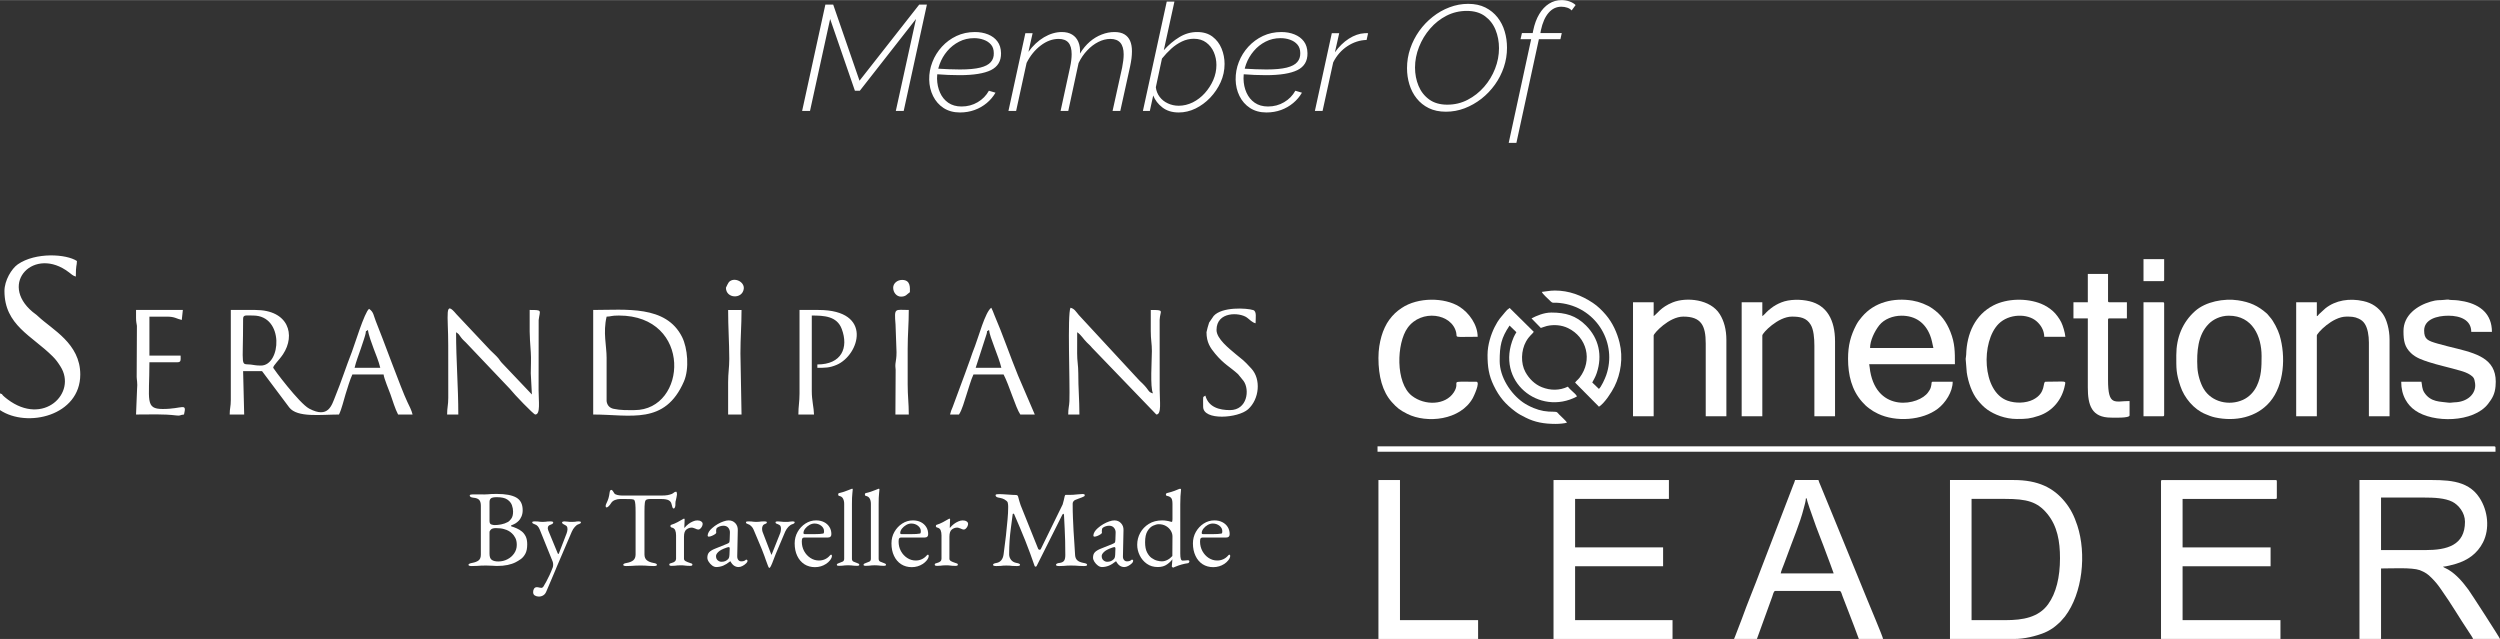 <?xml version="1.0" encoding="UTF-8" standalone="no"?>
<!-- Creator: CorelDRAW 2021.5 -->

<svg
   xml:space="preserve"
   width="622px"
   height="159px"
   version="1.1"
   shape-rendering="geometricPrecision"
   text-rendering="geometricPrecision"
   image-rendering="optimizeQuality"
   fill-rule="evenodd"
   clip-rule="evenodd"
   viewBox="0 0 628.12 160.51"
   id="svg21"
   sodipodi:docname="member-agency.svg"
   inkscape:version="1.3 (0e150ed, 2023-07-21)"
   xmlns:inkscape="http://www.inkscape.org/namespaces/inkscape"
   xmlns:sodipodi="http://sodipodi.sourceforge.net/DTD/sodipodi-0.dtd"
   xmlns="http://www.w3.org/2000/svg"
   xmlns:svg="http://www.w3.org/2000/svg"><rect x="0" y="0" width="628.12" height="160.51" fill="#333333" stroke="none"/><defs
   id="defs21" /><sodipodi:namedview
   id="namedview21"
   pagecolor="#ffffff"
   bordercolor="#000000"
   borderopacity="0.25"
   inkscape:showpageshadow="2"
   inkscape:pageopacity="0.0"
   inkscape:pagecheckerboard="0"
   inkscape:deskcolor="#d1d1d1"
   inkscape:zoom="0.90192926"
   inkscape:cx="310.44563"
   inkscape:cy="79.27451"
   inkscape:window-width="1680"
   inkscape:window-height="1018"
   inkscape:window-x="0"
   inkscape:window-y="1"
   inkscape:window-maximized="1"
   inkscape:current-layer="Capa_x0020_1" />&#10; <g
   id="Capa_x0020_1"
   inkscape:label="Capa 1">&#10;  &#10;  <g
   id="_1724026847152"
   style="fill:#ffffff">&#10;   <path
   fill="white"
   fill-rule="nonzero"
   d="M207.37 1.13l1.97 0 6.61 19.12 15 -19.12 1.93 0 -5.83 26.72 -1.98 0 5.07 -23.11 -14.11 18.03 -1.24 0 -6.22 -18.03 -5.06 23.11 -1.98 0 5.84 -26.72zm155.92 26.91c-1.65,0 -3.09,-0.3 -4.31,-0.9 -1.22,-0.6 -2.24,-1.42 -3.05,-2.45 -0.82,-1.02 -1.42,-2.19 -1.82,-3.5 -0.4,-1.3 -0.6,-2.67 -0.6,-4.1 0,-1.68 0.27,-3.32 0.81,-4.91 0.54,-1.6 1.3,-3.07 2.26,-4.43 0.97,-1.35 2.1,-2.54 3.39,-3.55 1.28,-1.02 2.69,-1.82 4.21,-2.39 1.52,-0.58 3.09,-0.87 4.71,-0.87 1.65,0 3.09,0.31 4.31,0.92 1.23,0.62 2.24,1.45 3.06,2.49 0.81,1.04 1.41,2.21 1.79,3.52 0.39,1.3 0.58,2.67 0.58,4.1 0,1.68 -0.26,3.3 -0.79,4.87 -0.53,1.57 -1.27,3.03 -2.24,4.39 -0.97,1.35 -2.1,2.54 -3.4,3.56 -1.3,1.01 -2.71,1.81 -4.22,2.39 -1.5,0.57 -3.07,0.86 -4.69,0.86zm0.35 -1.77c1.83,0 3.53,-0.4 5.1,-1.22 1.57,-0.81 2.95,-1.9 4.14,-3.26 1.18,-1.35 2.1,-2.88 2.76,-4.57 0.66,-1.69 0.98,-3.41 0.98,-5.14 0,-1.65 -0.29,-3.19 -0.87,-4.61 -0.57,-1.42 -1.47,-2.56 -2.66,-3.44 -1.2,-0.88 -2.71,-1.32 -4.55,-1.32 -1.82,0 -3.52,0.4 -5.1,1.2 -1.57,0.81 -2.95,1.89 -4.13,3.26 -1.19,1.37 -2.11,2.9 -2.78,4.59 -0.67,1.7 -1.01,3.42 -1.01,5.18 0,1.65 0.3,3.19 0.89,4.61 0.59,1.42 1.49,2.56 2.68,3.42 1.2,0.87 2.72,1.3 4.55,1.3zm21.06 -16.45l-2.67 0 0.35 -1.54 2.71 0 0.12 -0.64c0.33,-1.61 0.84,-2.98 1.52,-4.12 0.68,-1.14 1.5,-2.01 2.46,-2.62 0.95,-0.6 1.99,-0.9 3.13,-0.9 0.72,0 1.39,0.11 2.03,0.34 0.63,0.22 1.14,0.53 1.52,0.9l-1 1.36c-0.26,-0.3 -0.63,-0.54 -1.1,-0.7 -0.48,-0.16 -0.98,-0.24 -1.49,-0.24 -1.24,0 -2.3,0.5 -3.19,1.52 -0.89,1.02 -1.54,2.49 -1.95,4.42l-0.12 0.68 5.37 0 -0.34 1.54 -5.41 0 -5.65 26.05 -1.93 0 5.64 -26.05zm-143.51 18.41c-1.6,0 -2.97,-0.38 -4.12,-1.12 -1.14,-0.75 -2.02,-1.75 -2.64,-3.01 -0.62,-1.25 -0.94,-2.62 -0.97,-4.12 -0.03,-1.52 0.24,-3 0.8,-4.42 0.55,-1.43 1.35,-2.71 2.39,-3.85 1.04,-1.14 2.27,-2.04 3.67,-2.7 1.41,-0.66 2.95,-0.99 4.62,-0.99 1.21,0 2.31,0.2 3.31,0.6 0.99,0.4 1.77,0.98 2.35,1.76 0.58,0.77 0.89,1.76 0.91,2.96 0.03,1.98 -0.82,3.39 -2.53,4.25 -1.71,0.84 -4.35,1.27 -7.9,1.27 -0.88,0 -1.83,-0.02 -2.86,-0.06 -1.03,-0.04 -2.19,-0.11 -3.48,-0.21l0.34 -1.39c1.32,0.08 2.45,0.13 3.41,0.17 0.95,0.04 1.85,0.06 2.7,0.06 2.16,0 3.87,-0.16 5.1,-0.47 1.24,-0.31 2.12,-0.77 2.65,-1.39 0.53,-0.61 0.78,-1.35 0.75,-2.23 0,-0.89 -0.23,-1.62 -0.71,-2.17 -0.48,-0.55 -1.09,-0.95 -1.84,-1.21 -0.74,-0.27 -1.54,-0.4 -2.39,-0.4 -1.37,0 -2.62,0.29 -3.77,0.88 -1.15,0.59 -2.14,1.37 -2.98,2.36 -0.84,0.99 -1.47,2.08 -1.91,3.28 -0.44,1.2 -0.66,2.41 -0.66,3.64 0.03,1.3 0.28,2.48 0.76,3.54 0.47,1.06 1.16,1.9 2.06,2.53 0.91,0.62 2.01,0.94 3.33,0.94 1.49,0 2.85,-0.36 4.06,-1.08 1.21,-0.71 2.15,-1.67 2.82,-2.88l1.66 0.49c-0.57,0.98 -1.3,1.85 -2.2,2.6 -0.9,0.75 -1.92,1.34 -3.06,1.75 -1.13,0.41 -2.35,0.62 -3.67,0.62zm16.43 -19.91l1.82 0 -1.05 4.68c1.13,-1.57 2.44,-2.79 3.92,-3.67 1.49,-0.87 2.97,-1.31 4.47,-1.31 1.03,0 1.89,0.21 2.59,0.64 0.69,0.42 1.22,1.03 1.56,1.83 0.35,0.8 0.49,1.78 0.41,2.93 0.72,-1.18 1.55,-2.17 2.47,-2.97 0.93,-0.8 1.93,-1.4 3,-1.81 1.07,-0.42 2.13,-0.62 3.19,-0.62 1.03,0 1.87,0.19 2.51,0.58 0.64,0.38 1.12,0.94 1.43,1.65 0.31,0.71 0.46,1.58 0.46,2.6 0,0.56 -0.04,1.14 -0.11,1.77 -0.08,0.62 -0.2,1.3 -0.35,2.02l-2.47 11.21 -1.94 0 2.4 -10.87c0.26,-1.3 0.39,-2.41 0.39,-3.34 0,-1.29 -0.28,-2.27 -0.83,-2.92 -0.56,-0.64 -1.39,-0.97 -2.5,-0.97 -1.03,0 -2.05,0.26 -3.05,0.77 -1.01,0.51 -1.93,1.21 -2.78,2.12 -0.85,0.89 -1.58,1.95 -2.17,3.18l-2.59 12.03 -1.93 0 2.36 -10.87c0.15,-0.68 0.26,-1.3 0.32,-1.85 0.07,-0.57 0.1,-1.09 0.1,-1.56 0,-1.3 -0.27,-2.26 -0.81,-2.89 -0.54,-0.62 -1.37,-0.93 -2.47,-0.93 -1.55,0 -3.05,0.56 -4.51,1.67 -1.45,1.11 -2.63,2.56 -3.53,4.36l-2.63 12.07 -1.93 0 4.25 -19.53zm38.53 19.91c-1.65,0 -3.01,-0.42 -4.09,-1.25 -1.09,-0.84 -1.86,-1.85 -2.32,-3.02l-0.85 3.89 -1.74 0 5.99 -27.47 1.93 0 -2.67 12.21c1.21,-1.35 2.52,-2.45 3.93,-3.3 1.4,-0.85 2.89,-1.27 4.46,-1.27 1.55,0 2.83,0.39 3.85,1.16 1.02,0.78 1.78,1.77 2.28,3 0.5,1.23 0.75,2.51 0.75,3.86 0,1.6 -0.33,3.13 -0.98,4.58 -0.66,1.45 -1.54,2.75 -2.63,3.9 -1.1,1.15 -2.33,2.05 -3.69,2.72 -1.37,0.66 -2.77,0.99 -4.22,0.99zm0 -1.69c1.21,0 2.39,-0.29 3.52,-0.84 1.13,-0.57 2.15,-1.34 3.04,-2.33 0.88,-0.99 1.59,-2.08 2.12,-3.29 0.53,-1.22 0.79,-2.48 0.79,-3.78 0,-1.14 -0.22,-2.22 -0.65,-3.21 -0.44,-1.01 -1.08,-1.82 -1.92,-2.44 -0.83,-0.62 -1.87,-0.94 -3.11,-0.94 -1.03,0 -2.03,0.23 -2.99,0.69 -0.97,0.47 -1.87,1.07 -2.69,1.82 -0.82,0.75 -1.6,1.58 -2.32,2.47l-1.54 7.2c0.1,0.9 0.42,1.7 0.96,2.42 0.54,0.71 1.23,1.26 2.07,1.64 0.84,0.39 1.75,0.59 2.72,0.59zm22.03 1.69c-1.59,0 -2.97,-0.38 -4.11,-1.12 -1.15,-0.75 -2.03,-1.75 -2.65,-3.01 -0.62,-1.25 -0.94,-2.62 -0.97,-4.12 -0.02,-1.52 0.24,-3 0.8,-4.42 0.55,-1.43 1.35,-2.71 2.39,-3.85 1.05,-1.14 2.27,-2.04 3.67,-2.7 1.41,-0.66 2.95,-0.99 4.62,-0.99 1.21,0 2.32,0.2 3.31,0.6 0.99,0.4 1.78,0.98 2.36,1.76 0.58,0.77 0.88,1.76 0.9,2.96 0.03,1.98 -0.81,3.39 -2.53,4.25 -1.71,0.84 -4.35,1.27 -7.9,1.27 -0.88,0 -1.83,-0.02 -2.86,-0.06 -1.03,-0.04 -2.19,-0.11 -3.48,-0.21l0.35 -1.39c1.31,0.08 2.45,0.13 3.4,0.17 0.95,0.04 1.85,0.06 2.7,0.06 2.17,0 3.87,-0.16 5.11,-0.47 1.23,-0.31 2.12,-0.77 2.64,-1.39 0.53,-0.61 0.78,-1.35 0.76,-2.23 0,-0.89 -0.24,-1.62 -0.72,-2.17 -0.47,-0.55 -1.09,-0.95 -1.83,-1.21 -0.75,-0.27 -1.55,-0.4 -2.4,-0.4 -1.37,0 -2.62,0.29 -3.77,0.88 -1.15,0.59 -2.14,1.37 -2.97,2.36 -0.84,0.99 -1.48,2.08 -1.92,3.28 -0.44,1.2 -0.65,2.41 -0.65,3.64 0.02,1.3 0.27,2.48 0.75,3.54 0.48,1.06 1.16,1.9 2.07,2.53 0.9,0.62 2.01,0.94 3.32,0.94 1.5,0 2.85,-0.36 4.06,-1.08 1.21,-0.71 2.15,-1.67 2.82,-2.88l1.66 0.49c-0.56,0.98 -1.3,1.85 -2.2,2.6 -0.9,0.75 -1.92,1.34 -3.05,1.75 -1.14,0.41 -2.36,0.62 -3.68,0.62zm16.43 -19.91l1.86 0 -1.08 4.8c1.02,-1.44 2.2,-2.59 3.51,-3.43 1.32,-0.84 2.63,-1.3 3.94,-1.37 0.18,-0.03 0.35,-0.03 0.51,-0.02 0.15,0.01 0.28,0.02 0.38,0.02l-0.38 1.69c-1.7,0.05 -3.31,0.57 -4.82,1.56 -1.5,0.99 -2.7,2.34 -3.57,4.08l-2.67 12.2 -1.93 0 4.25 -19.53z"
   id="path1"
   style="fill:#ffffff" />&#10;   <path
   fill="#BBBE8D"
   fill-rule="nonzero"
   d="M118.52 142.19c-0.25,0 -0.44,-0.02 -0.59,-0.07 -0.15,-0.04 -0.23,-0.12 -0.23,-0.23 0,-0.22 0.31,-0.38 0.93,-0.49 0.71,-0.13 1.25,-0.34 1.62,-0.63 0.37,-0.29 0.56,-0.77 0.56,-1.43l0 -12.32c0,-0.65 -0.14,-1.14 -0.42,-1.45 -0.28,-0.31 -0.77,-0.49 -1.45,-0.55 -0.32,-0.03 -0.55,-0.1 -0.7,-0.2 -0.15,-0.1 -0.23,-0.22 -0.23,-0.34 0,-0.11 0.08,-0.19 0.23,-0.24 0.15,-0.04 0.34,-0.06 0.58,-0.06 0.51,0 0.9,0 1.18,0 0.28,0 0.54,0 0.79,0.01 0.26,0.01 0.57,0.01 0.94,0.01 0.35,0 0.66,-0.01 0.92,-0.04 0.26,-0.03 0.56,-0.05 0.88,-0.07 0.33,-0.01 0.76,-0.02 1.3,-0.02 2.18,0 3.81,0.3 4.88,0.91 1.07,0.61 1.61,1.67 1.61,3.17 0,0.62 -0.11,1.16 -0.32,1.62 -0.22,0.47 -0.43,0.8 -0.63,1 -0.3,0.3 -0.57,0.52 -0.81,0.67 -0.25,0.16 -0.6,0.33 -1.06,0.51 -0.08,0.02 -0.12,0.06 -0.12,0.12 0,0.07 0.04,0.12 0.12,0.16 0.42,0.12 0.87,0.29 1.32,0.49 0.46,0.2 0.89,0.46 1.29,0.78 0.4,0.32 0.72,0.74 0.98,1.26 0.25,0.52 0.37,1.18 0.37,1.98 0,1.01 -0.16,1.8 -0.49,2.39 -0.32,0.58 -0.71,1.03 -1.16,1.34 -0.44,0.31 -0.86,0.56 -1.25,0.76 -0.58,0.3 -1.25,0.52 -2.02,0.69 -0.76,0.16 -1.67,0.25 -2.74,0.25 -0.24,0 -0.6,-0.02 -1.08,-0.06 -0.49,-0.04 -1.01,-0.05 -1.57,-0.05 -0.48,0 -0.89,0 -1.23,0.02 -0.33,0.02 -0.68,0.04 -1.05,0.07 -0.36,0.03 -0.81,0.04 -1.35,0.04zm6.68 -1.15c0.82,0 1.58,-0.18 2.29,-0.55 0.71,-0.36 1.27,-0.86 1.7,-1.49 0.43,-0.63 0.65,-1.33 0.65,-2.12 0,-0.71 -0.12,-1.3 -0.37,-1.77 -0.24,-0.46 -0.52,-0.84 -0.84,-1.13 -0.31,-0.29 -0.6,-0.5 -0.86,-0.63 -0.24,-0.15 -0.63,-0.3 -1.15,-0.45 -0.52,-0.16 -1.2,-0.24 -2.04,-0.24 -0.59,0 -1.01,0.12 -1.24,0.36 -0.24,0.24 -0.35,0.45 -0.35,0.63l0 5.45c0,0.77 0.19,1.28 0.57,1.54 0.38,0.27 0.93,0.4 1.64,0.4zm-0.93 -9.14c0.51,0 1.05,-0.06 1.64,-0.17 0.59,-0.11 1.17,-0.32 1.75,-0.63 0.2,-0.11 0.46,-0.37 0.78,-0.79 0.32,-0.42 0.47,-1.02 0.47,-1.81 0,-0.53 -0.1,-1.07 -0.3,-1.63 -0.21,-0.55 -0.6,-1.02 -1.18,-1.41 -0.57,-0.38 -1.44,-0.57 -2.6,-0.57 -0.76,0 -1.26,0.1 -1.49,0.3 -0.24,0.2 -0.35,0.51 -0.35,0.93l0 4.76c0,0.48 0.16,0.77 0.47,0.87 0.32,0.1 0.59,0.15 0.81,0.15z"
   id="path2"
   style="fill:#ffffff" />&#10;   <path
   id="_1"
   fill="#BBBE8D"
   fill-rule="nonzero"
   d="M135.37 149.86c-0.35,0 -0.68,-0.09 -0.98,-0.26 -0.3,-0.17 -0.44,-0.46 -0.44,-0.86 0,-0.33 0.07,-0.62 0.23,-0.87 0.16,-0.24 0.39,-0.37 0.69,-0.37 0.2,0 0.4,0.03 0.6,0.09 0.19,0.05 0.37,0.08 0.52,0.08 0.11,0 0.2,-0.02 0.29,-0.07 0.08,-0.05 0.16,-0.12 0.24,-0.23 0.2,-0.33 0.44,-0.74 0.71,-1.23 0.27,-0.5 0.55,-1.05 0.84,-1.67 0.29,-0.63 0.56,-1.28 0.82,-1.98 0.06,-0.16 0.09,-0.37 0.09,-0.63 0,-0.14 -0.01,-0.28 -0.03,-0.42 -0.02,-0.14 -0.05,-0.26 -0.09,-0.37l-3.24 -8.02c-0.13,-0.33 -0.3,-0.62 -0.51,-0.87 -0.22,-0.24 -0.47,-0.4 -0.75,-0.48 -0.15,-0.05 -0.29,-0.11 -0.43,-0.19 -0.14,-0.07 -0.21,-0.17 -0.21,-0.3 0,-0.11 0.07,-0.18 0.21,-0.2 0.14,-0.03 0.26,-0.04 0.35,-0.04 0.37,0 0.65,0.01 0.83,0.02 0.17,0.02 0.34,0.04 0.5,0.07 0.16,0.03 0.39,0.04 0.71,0.04 0.34,0 0.59,-0.01 0.76,-0.04 0.16,-0.03 0.34,-0.05 0.53,-0.07 0.18,-0.01 0.46,-0.02 0.84,-0.02 0.11,0 0.23,0.02 0.36,0.06 0.13,0.05 0.19,0.13 0.19,0.24 0,0.12 -0.09,0.25 -0.29,0.37 -0.2,0.11 -0.37,0.19 -0.52,0.23 -0.18,0.05 -0.32,0.15 -0.42,0.29 -0.09,0.13 -0.14,0.33 -0.14,0.59 0,0.11 0.03,0.24 0.09,0.39 0.05,0.16 0.1,0.28 0.14,0.37l2.26 5.48c0.04,0.11 0.09,0.16 0.17,0.16 0.06,0 0.1,-0.05 0.14,-0.16l1.93 -5.01c0.05,-0.13 0.1,-0.3 0.15,-0.51 0.05,-0.21 0.07,-0.38 0.07,-0.5 0,-0.35 -0.05,-0.59 -0.15,-0.73 -0.11,-0.14 -0.24,-0.24 -0.41,-0.32 -0.15,-0.07 -0.32,-0.17 -0.51,-0.28 -0.2,-0.12 -0.3,-0.25 -0.3,-0.37 0,-0.11 0.07,-0.19 0.21,-0.24 0.14,-0.04 0.26,-0.06 0.35,-0.06 0.26,0 0.53,0.02 0.8,0.06 0.27,0.05 0.66,0.07 1.18,0.07 0.36,0 0.62,-0.01 0.77,-0.04 0.16,-0.03 0.3,-0.05 0.41,-0.07 0.11,-0.01 0.27,-0.02 0.47,-0.02 0.1,0 0.21,0.01 0.35,0.04 0.14,0.02 0.21,0.09 0.21,0.2 0,0.13 -0.07,0.23 -0.21,0.3 -0.14,0.08 -0.28,0.14 -0.43,0.19 -0.28,0.08 -0.58,0.29 -0.89,0.65 -0.32,0.35 -0.57,0.75 -0.76,1.19l-3.8 8.87c-0.02,0.06 -0.12,0.29 -0.29,0.71 -0.18,0.42 -0.4,0.94 -0.66,1.56 -0.26,0.62 -0.55,1.29 -0.85,2 -0.31,0.71 -0.6,1.4 -0.88,2.06 -0.17,0.36 -0.41,0.64 -0.73,0.83 -0.32,0.19 -0.68,0.29 -1.09,0.29z"
   style="fill:#ffffff" />&#10;   <path
   id="_2"
   fill="#BBBE8D"
   fill-rule="nonzero"
   d="M157.4 142.19c-0.25,0 -0.44,-0.02 -0.59,-0.07 -0.15,-0.04 -0.22,-0.12 -0.22,-0.23 0,-0.13 0.07,-0.23 0.22,-0.3 0.15,-0.07 0.38,-0.14 0.7,-0.19 0.71,-0.13 1.25,-0.35 1.62,-0.67 0.37,-0.32 0.56,-0.81 0.56,-1.47l0 -10.62c0,-0.84 -0.02,-1.49 -0.06,-1.93 -0.04,-0.45 -0.1,-0.76 -0.18,-0.95 -0.08,-0.18 -0.2,-0.28 -0.35,-0.3 -0.26,-0.05 -0.53,-0.09 -0.82,-0.09 -0.29,-0.01 -0.68,-0.02 -1.16,-0.02l-1.32 0c-0.44,0 -0.89,0.09 -1.32,0.26 -0.44,0.18 -0.76,0.45 -0.97,0.81 -0.06,0.09 -0.15,0.22 -0.28,0.4 -0.13,0.17 -0.27,0.32 -0.42,0.45 -0.15,0.13 -0.3,0.19 -0.44,0.19 -0.08,0 -0.13,-0.04 -0.16,-0.11 -0.03,-0.07 -0.04,-0.15 -0.04,-0.25 0,-0.18 0.05,-0.36 0.14,-0.54 0.26,-0.53 0.45,-1 0.57,-1.41 0.12,-0.41 0.22,-0.9 0.29,-1.47 0.04,-0.31 0.11,-0.49 0.21,-0.55 0.11,-0.05 0.2,-0.08 0.27,-0.08 0.07,0 0.19,0.11 0.35,0.33 0.16,0.22 0.27,0.4 0.35,0.55 0.11,0.18 0.37,0.32 0.77,0.41 0.4,0.09 0.79,0.14 1.19,0.14l9.84 0c0.65,0 1.18,-0.04 1.59,-0.11 0.41,-0.08 0.76,-0.18 1.06,-0.3 0.22,-0.11 0.4,-0.23 0.55,-0.36 0.13,-0.13 0.32,-0.19 0.54,-0.19 0.06,0 0.1,0.07 0.14,0.2 0.04,0.14 0.06,0.28 0.06,0.43 0,0.09 -0.02,0.22 -0.05,0.38 -0.02,0.17 -0.05,0.29 -0.07,0.38 -0.05,0.33 -0.1,0.57 -0.15,0.72 -0.05,0.14 -0.08,0.27 -0.1,0.38 -0.02,0.11 -0.03,0.28 -0.03,0.52l0 0.33c0,0.16 -0.03,0.35 -0.11,0.56 -0.07,0.21 -0.18,0.31 -0.33,0.31 -0.13,0 -0.24,-0.1 -0.31,-0.3 -0.07,-0.2 -0.15,-0.47 -0.22,-0.82 -0.08,-0.38 -0.3,-0.69 -0.67,-0.92 -0.38,-0.22 -1.01,-0.34 -1.9,-0.34l-2.83 0c-0.41,0 -0.71,0.06 -0.92,0.17 -0.21,0.11 -0.34,0.38 -0.39,0.82 -0.06,0.44 -0.09,1.16 -0.09,2.16l0 10.76c0,0.66 0.2,1.15 0.59,1.47 0.39,0.32 0.93,0.54 1.62,0.67 0.32,0.05 0.55,0.12 0.7,0.19 0.15,0.07 0.22,0.17 0.22,0.3 0,0.11 -0.07,0.19 -0.22,0.23 -0.15,0.05 -0.34,0.07 -0.59,0.07 -0.5,0 -0.91,-0.01 -1.24,-0.04 -0.33,-0.03 -0.64,-0.05 -0.94,-0.07 -0.29,-0.02 -0.66,-0.02 -1.09,-0.02 -0.46,0 -0.87,0 -1.21,0.02 -0.35,0.02 -0.7,0.04 -1.06,0.07 -0.37,0.03 -0.8,0.04 -1.3,0.04z"
   style="fill:#ffffff" />&#10;   <path
   id="_3"
   fill="#BBBE8D"
   fill-rule="nonzero"
   d="M168.72 142.14c-0.19,0 -0.33,-0.02 -0.42,-0.07 -0.1,-0.05 -0.14,-0.12 -0.14,-0.23 0,-0.15 0.05,-0.25 0.16,-0.29 0.12,-0.05 0.28,-0.1 0.48,-0.15 0.35,-0.09 0.62,-0.23 0.8,-0.4 0.17,-0.17 0.26,-0.39 0.26,-0.64l0 -5.89c0,-0.49 -0.07,-0.92 -0.22,-1.29 -0.15,-0.36 -0.46,-0.59 -0.92,-0.68 -0.08,-0.02 -0.14,-0.06 -0.2,-0.14 -0.05,-0.07 -0.08,-0.14 -0.08,-0.22 0,-0.18 0.08,-0.29 0.25,-0.33 0.48,-0.14 0.99,-0.36 1.52,-0.64 0.53,-0.28 0.95,-0.51 1.25,-0.7 0.11,-0.07 0.19,-0.12 0.26,-0.15 0.07,-0.02 0.12,-0.04 0.15,-0.04 0.1,0 0.14,0.07 0.14,0.19 0,0.06 0,0.2 -0.01,0.41 -0.01,0.22 -0.02,0.48 -0.03,0.77 -0.01,0.29 -0.02,0.58 -0.04,0.88 0,0.03 0.02,0.05 0.06,0.05 0.29,-0.36 0.63,-0.68 0.99,-0.96 0.36,-0.27 0.73,-0.49 1.12,-0.65 0.38,-0.17 0.75,-0.25 1.1,-0.25 0.39,0 0.71,0.08 0.96,0.25 0.26,0.16 0.38,0.37 0.38,0.63 0,0.18 -0.05,0.38 -0.15,0.6 -0.1,0.22 -0.24,0.41 -0.41,0.57 -0.17,0.17 -0.34,0.25 -0.53,0.25 -0.11,0 -0.23,-0.02 -0.36,-0.07 -0.13,-0.04 -0.27,-0.1 -0.42,-0.18 -0.15,-0.05 -0.3,-0.11 -0.45,-0.16 -0.15,-0.06 -0.3,-0.08 -0.44,-0.08 -0.45,0 -0.89,0.15 -1.3,0.46 -0.42,0.31 -0.63,0.92 -0.63,1.84l0 5.53c0,0.23 0.13,0.43 0.39,0.59 0.26,0.15 0.62,0.3 1.09,0.45 0.2,0.05 0.36,0.11 0.47,0.16 0.12,0.06 0.17,0.15 0.17,0.28 0,0.2 -0.18,0.3 -0.56,0.3 -0.56,0 -0.98,-0.02 -1.27,-0.07 -0.29,-0.05 -0.67,-0.07 -1.16,-0.07 -0.32,0 -0.57,0.01 -0.77,0.03 -0.19,0.02 -0.4,0.04 -0.61,0.07 -0.22,0.02 -0.51,0.04 -0.88,0.04z"
   style="fill:#ffffff" />&#10;   <path
   id="_4"
   fill="#BBBE8D"
   fill-rule="nonzero"
   d="M179.95 142.44c-0.33,0 -0.67,-0.13 -1.02,-0.38 -0.34,-0.26 -0.63,-0.57 -0.86,-0.94 -0.24,-0.36 -0.35,-0.71 -0.35,-1.04 0,-0.58 0.16,-1.04 0.47,-1.37 0.32,-0.32 0.82,-0.63 1.51,-0.9l2.85 -1.15c0.37,-0.15 0.59,-0.27 0.66,-0.38 0.06,-0.11 0.11,-0.35 0.12,-0.71l0.06 -1.76c0.02,-0.47 -0.12,-0.88 -0.4,-1.23 -0.29,-0.35 -0.71,-0.52 -1.25,-0.52 -0.28,0 -0.56,0.05 -0.84,0.14 -0.28,0.09 -0.51,0.21 -0.7,0.35 -0.11,0.08 -0.18,0.19 -0.22,0.33 -0.04,0.15 -0.06,0.3 -0.06,0.47 0,0.07 0.01,0.15 0.02,0.24 0.01,0.1 0.01,0.18 0.01,0.25 0,0.09 -0.11,0.21 -0.35,0.37 -0.23,0.16 -0.49,0.29 -0.78,0.41 -0.29,0.12 -0.53,0.18 -0.71,0.18 -0.1,0 -0.17,-0.02 -0.23,-0.07 -0.05,-0.04 -0.08,-0.1 -0.08,-0.18 0,-0.29 0.1,-0.6 0.29,-0.94 0.2,-0.34 0.47,-0.65 0.83,-0.95 0.43,-0.38 0.89,-0.72 1.39,-1.01 0.51,-0.29 1,-0.52 1.49,-0.68 0.48,-0.17 0.91,-0.25 1.28,-0.25 0.67,0 1.23,0.23 1.67,0.7 0.43,0.46 0.64,1.04 0.62,1.74l-0.14 6.57c-0.01,0.38 0.08,0.69 0.27,0.93 0.2,0.24 0.44,0.35 0.74,0.35 0.47,0 0.81,-0.1 1.04,-0.3 0.09,-0.09 0.16,-0.13 0.22,-0.13 0.09,0 0.17,0.02 0.22,0.08 0.06,0.05 0.09,0.13 0.09,0.22 0,0.2 -0.11,0.4 -0.31,0.6 -0.3,0.29 -0.62,0.53 -0.97,0.7 -0.34,0.17 -0.66,0.26 -0.96,0.26 -0.86,0 -1.54,-0.48 -2.04,-1.43l-0.08 0c-0.62,0.5 -1.21,0.86 -1.76,1.09 -0.56,0.22 -1.14,0.34 -1.74,0.34zm1.32 -1.32c0.37,0 0.69,-0.06 0.95,-0.17 0.26,-0.12 0.49,-0.28 0.7,-0.48 0.09,-0.09 0.17,-0.22 0.23,-0.37 0.07,-0.16 0.11,-0.41 0.13,-0.76l0.05 -1.34c0.02,-0.2 0.01,-0.34 -0.02,-0.43 -0.04,-0.1 -0.12,-0.14 -0.23,-0.14 -0.04,0 -0.1,0.01 -0.19,0.03 -0.1,0.01 -0.22,0.05 -0.37,0.11 -0.98,0.34 -1.67,0.7 -2.05,1.08 -0.38,0.37 -0.57,0.71 -0.57,1.02 0,0.48 0.14,0.84 0.43,1.08 0.29,0.25 0.6,0.37 0.94,0.37z"
   style="fill:#ffffff" />&#10;   <path
   id="_5"
   fill="#BBBE8D"
   fill-rule="nonzero"
   d="M193.26 142.63c-0.08,0 -0.17,-0.14 -0.28,-0.42 -0.11,-0.29 -0.19,-0.49 -0.23,-0.62 -0.13,-0.31 -0.25,-0.63 -0.36,-0.97 -0.11,-0.34 -0.22,-0.65 -0.33,-0.95 -0.41,-1.13 -0.86,-2.24 -1.33,-3.32 -0.48,-1.09 -0.94,-2.19 -1.39,-3.3 -0.13,-0.33 -0.33,-0.63 -0.6,-0.89 -0.27,-0.27 -0.54,-0.44 -0.82,-0.51 -0.15,-0.05 -0.27,-0.11 -0.36,-0.16 -0.1,-0.06 -0.14,-0.15 -0.14,-0.28 0,-0.11 0.07,-0.18 0.2,-0.2 0.15,-0.03 0.26,-0.04 0.35,-0.04 0.38,0 0.65,0.01 0.81,0.02 0.17,0.02 0.34,0.04 0.51,0.07 0.16,0.03 0.41,0.04 0.73,0.04 0.33,0 0.58,-0.01 0.75,-0.04 0.17,-0.03 0.34,-0.05 0.53,-0.07 0.19,-0.01 0.46,-0.02 0.81,-0.02 0.09,0 0.21,0.01 0.35,0.04 0.14,0.02 0.21,0.09 0.21,0.2 0,0.13 -0.06,0.23 -0.2,0.3 -0.13,0.08 -0.28,0.14 -0.44,0.19 -0.19,0.08 -0.33,0.22 -0.42,0.43 -0.09,0.21 -0.14,0.44 -0.14,0.7 0,0.13 0.01,0.25 0.03,0.38 0.02,0.13 0.04,0.25 0.08,0.36l2.21 5.75c0.02,0.02 0.03,0.02 0.04,0.02 0.01,0 0.02,0 0.04,-0.02l2.13 -5.34c0.07,-0.18 0.13,-0.38 0.16,-0.59 0.04,-0.21 0.06,-0.39 0.06,-0.53 0,-0.37 -0.06,-0.63 -0.17,-0.79 -0.11,-0.15 -0.3,-0.27 -0.56,-0.37 -0.24,-0.09 -0.41,-0.16 -0.5,-0.21 -0.09,-0.06 -0.14,-0.15 -0.14,-0.28 0,-0.11 0.06,-0.18 0.18,-0.2 0.12,-0.03 0.25,-0.04 0.38,-0.04 0.2,0 0.47,0.02 0.81,0.06 0.34,0.05 0.75,0.07 1.23,0.07 0.48,0 0.81,-0.02 0.99,-0.07 0.18,-0.04 0.4,-0.06 0.66,-0.06 0.15,0 0.28,0.01 0.39,0.04 0.11,0.02 0.17,0.09 0.17,0.2 0,0.2 -0.22,0.37 -0.65,0.49 -0.27,0.08 -0.58,0.29 -0.92,0.63 -0.33,0.35 -0.6,0.75 -0.81,1.21l-2.18 5.15c-0.04,0.07 -0.11,0.25 -0.22,0.53 -0.11,0.28 -0.23,0.6 -0.36,0.93 -0.13,0.34 -0.25,0.63 -0.34,0.88 -0.09,0.24 -0.14,0.37 -0.14,0.37 0,0 -0.04,0.09 -0.11,0.26 -0.08,0.17 -0.16,0.35 -0.25,0.55 -0.1,0.19 -0.18,0.33 -0.26,0.42l-0.16 0z"
   style="fill:#ffffff" />&#10;   <path
   id="_6"
   fill="#BBBE8D"
   fill-rule="nonzero"
   d="M204.77 142.47c-1.02,0 -1.92,-0.25 -2.68,-0.74 -0.76,-0.5 -1.36,-1.19 -1.79,-2.1 -0.43,-0.9 -0.64,-1.95 -0.64,-3.13 0,-1.06 0.25,-2.02 0.74,-2.89 0.49,-0.87 1.15,-1.57 1.97,-2.1 0.82,-0.53 1.71,-0.79 2.68,-0.79 0.75,0 1.41,0.15 1.99,0.44 0.58,0.29 1.03,0.7 1.35,1.22 0.33,0.52 0.49,1.11 0.49,1.79 0,0.57 -0.28,0.85 -0.84,0.85l-5.89 0c-0.27,0 -0.45,0.07 -0.55,0.2 -0.1,0.14 -0.15,0.41 -0.15,0.81 0,0.88 0.19,1.68 0.58,2.4 0.39,0.72 0.92,1.29 1.57,1.72 0.65,0.43 1.37,0.65 2.15,0.65 0.56,0 1.07,-0.11 1.53,-0.32 0.45,-0.21 0.86,-0.51 1.21,-0.92 0.08,-0.09 0.13,-0.15 0.17,-0.17 0.04,-0.03 0.08,-0.05 0.14,-0.05 0.15,0 0.22,0.1 0.22,0.28 0,0.35 -0.17,0.73 -0.5,1.15 -0.28,0.35 -0.62,0.65 -1.01,0.9 -0.39,0.26 -0.82,0.45 -1.28,0.59 -0.47,0.14 -0.95,0.21 -1.46,0.21zm-2.57 -8.3l2.55 0c0.44,0 0.83,-0.01 1.14,-0.03 0.32,-0.02 0.63,-0.05 0.92,-0.11 0.1,-0.02 0.16,-0.08 0.19,-0.18 0.02,-0.1 0.04,-0.24 0.04,-0.42 0,-0.53 -0.24,-0.98 -0.71,-1.36 -0.48,-0.37 -1.04,-0.56 -1.7,-0.56 -0.42,0 -0.85,0.13 -1.28,0.37 -0.43,0.25 -0.78,0.56 -1.06,0.92 -0.28,0.37 -0.42,0.73 -0.42,1.1 0,0.18 0.11,0.27 0.33,0.27z"
   style="fill:#ffffff" />&#10;   <path
   id="_7"
   fill="#BBBE8D"
   fill-rule="nonzero"
   d="M210.81 142.14c-0.09,0 -0.21,-0.02 -0.35,-0.04 -0.14,-0.03 -0.21,-0.1 -0.21,-0.21 0,-0.14 0.07,-0.25 0.21,-0.31 0.14,-0.07 0.28,-0.13 0.44,-0.18 0.27,-0.09 0.54,-0.2 0.81,-0.32 0.26,-0.12 0.39,-0.36 0.39,-0.72l0 -13.8c0,-0.53 -0.1,-0.97 -0.3,-1.33 -0.19,-0.36 -0.52,-0.58 -0.99,-0.67 -0.15,-0.04 -0.22,-0.16 -0.22,-0.36 0,-0.18 0.06,-0.29 0.19,-0.33 0.49,-0.11 0.91,-0.22 1.26,-0.34 0.36,-0.12 0.69,-0.24 0.99,-0.37 0.31,-0.13 0.61,-0.24 0.91,-0.35 0.08,-0.04 0.13,-0.06 0.17,-0.06 0.04,0 0.07,0.02 0.1,0.07 0.02,0.05 0.04,0.09 0.04,0.12 0,0.17 -0.03,0.52 -0.1,1.06 -0.07,0.54 -0.1,1.43 -0.1,2.67l0 13.69c0,0.36 0.13,0.6 0.39,0.72 0.26,0.12 0.54,0.23 0.81,0.32 0.15,0.05 0.3,0.11 0.44,0.18 0.14,0.06 0.21,0.17 0.21,0.31 0,0.11 -0.07,0.18 -0.21,0.21 -0.14,0.02 -0.26,0.04 -0.35,0.04 -0.36,0 -0.64,-0.02 -0.85,-0.04 -0.22,-0.03 -0.42,-0.05 -0.62,-0.07 -0.19,-0.02 -0.46,-0.03 -0.8,-0.03 -0.31,0 -0.57,0.01 -0.78,0.03 -0.2,0.02 -0.41,0.04 -0.61,0.07 -0.21,0.02 -0.5,0.04 -0.87,0.04z"
   style="fill:#ffffff" />&#10;   <path
   id="_8"
   fill="#BBBE8D"
   fill-rule="nonzero"
   d="M217.52 142.14c-0.09,0 -0.21,-0.02 -0.35,-0.04 -0.14,-0.03 -0.21,-0.1 -0.21,-0.21 0,-0.14 0.07,-0.25 0.21,-0.31 0.14,-0.07 0.28,-0.13 0.43,-0.18 0.28,-0.09 0.55,-0.2 0.81,-0.32 0.27,-0.12 0.4,-0.36 0.4,-0.72l0 -13.8c0,-0.53 -0.1,-0.97 -0.3,-1.33 -0.19,-0.36 -0.53,-0.58 -0.99,-0.67 -0.15,-0.04 -0.22,-0.16 -0.22,-0.36 0,-0.18 0.06,-0.29 0.19,-0.33 0.49,-0.11 0.9,-0.22 1.26,-0.34 0.35,-0.12 0.68,-0.24 0.99,-0.37 0.31,-0.13 0.61,-0.24 0.91,-0.35 0.07,-0.04 0.13,-0.06 0.17,-0.06 0.03,0 0.07,0.02 0.1,0.07 0.02,0.05 0.04,0.09 0.04,0.12 0,0.17 -0.04,0.52 -0.1,1.06 -0.07,0.54 -0.1,1.43 -0.1,2.67l0 13.69c0,0.36 0.13,0.6 0.39,0.72 0.26,0.12 0.53,0.23 0.81,0.32 0.15,0.05 0.3,0.11 0.44,0.18 0.14,0.06 0.21,0.17 0.21,0.31 0,0.11 -0.07,0.18 -0.21,0.21 -0.14,0.02 -0.26,0.04 -0.35,0.04 -0.36,0 -0.64,-0.02 -0.85,-0.04 -0.22,-0.03 -0.42,-0.05 -0.62,-0.07 -0.2,-0.02 -0.46,-0.03 -0.8,-0.03 -0.31,0 -0.57,0.01 -0.78,0.03 -0.2,0.02 -0.41,0.04 -0.61,0.07 -0.21,0.02 -0.5,0.04 -0.87,0.04z"
   style="fill:#ffffff" />&#10;   <path
   id="_9"
   fill="#BBBE8D"
   fill-rule="nonzero"
   d="M229.09 142.47c-1.02,0 -1.92,-0.25 -2.68,-0.74 -0.77,-0.5 -1.36,-1.19 -1.79,-2.1 -0.43,-0.9 -0.64,-1.95 -0.64,-3.13 0,-1.06 0.24,-2.02 0.74,-2.89 0.49,-0.87 1.15,-1.57 1.97,-2.1 0.82,-0.53 1.71,-0.79 2.68,-0.79 0.75,0 1.41,0.15 1.99,0.44 0.57,0.29 1.03,0.7 1.35,1.22 0.33,0.52 0.49,1.11 0.49,1.79 0,0.57 -0.28,0.85 -0.84,0.85l-5.9 0c-0.26,0 -0.44,0.07 -0.54,0.2 -0.1,0.14 -0.15,0.41 -0.15,0.81 0,0.88 0.19,1.68 0.58,2.4 0.39,0.72 0.92,1.29 1.57,1.72 0.65,0.43 1.37,0.65 2.15,0.65 0.56,0 1.07,-0.11 1.52,-0.32 0.46,-0.21 0.86,-0.51 1.22,-0.92 0.07,-0.09 0.13,-0.15 0.17,-0.17 0.03,-0.03 0.08,-0.05 0.14,-0.05 0.15,0 0.22,0.1 0.22,0.28 0,0.35 -0.17,0.73 -0.5,1.15 -0.28,0.35 -0.62,0.65 -1.01,0.9 -0.39,0.26 -0.82,0.45 -1.28,0.59 -0.47,0.14 -0.96,0.21 -1.46,0.21zm-2.57 -8.3l2.54 0c0.45,0 0.83,-0.01 1.15,-0.03 0.32,-0.02 0.62,-0.05 0.92,-0.11 0.1,-0.02 0.16,-0.08 0.18,-0.18 0.03,-0.1 0.05,-0.24 0.05,-0.42 0,-0.53 -0.24,-0.98 -0.72,-1.36 -0.47,-0.37 -1.03,-0.56 -1.69,-0.56 -0.43,0 -0.86,0.13 -1.28,0.37 -0.43,0.25 -0.79,0.56 -1.07,0.92 -0.27,0.37 -0.42,0.73 -0.42,1.1 0,0.18 0.12,0.27 0.34,0.27z"
   style="fill:#ffffff" />&#10;   <path
   id="_10"
   fill="#BBBE8D"
   fill-rule="nonzero"
   d="M235.41 142.14c-0.19,0 -0.33,-0.02 -0.42,-0.07 -0.09,-0.05 -0.14,-0.12 -0.14,-0.23 0,-0.15 0.05,-0.25 0.17,-0.29 0.11,-0.05 0.27,-0.1 0.47,-0.15 0.36,-0.09 0.62,-0.23 0.8,-0.4 0.18,-0.17 0.26,-0.39 0.26,-0.64l0 -5.89c0,-0.49 -0.07,-0.92 -0.22,-1.29 -0.15,-0.36 -0.46,-0.59 -0.92,-0.68 -0.08,-0.02 -0.14,-0.06 -0.2,-0.14 -0.05,-0.07 -0.08,-0.14 -0.08,-0.22 0,-0.18 0.08,-0.29 0.25,-0.33 0.48,-0.14 0.99,-0.36 1.52,-0.64 0.53,-0.28 0.95,-0.51 1.25,-0.7 0.11,-0.07 0.2,-0.12 0.26,-0.15 0.07,-0.02 0.12,-0.04 0.16,-0.04 0.09,0 0.14,0.07 0.14,0.19 0,0.06 -0.01,0.2 -0.02,0.41 -0.01,0.22 -0.02,0.48 -0.03,0.77 -0.01,0.29 -0.02,0.58 -0.04,0.88 0,0.03 0.02,0.05 0.06,0.05 0.3,-0.36 0.63,-0.68 0.99,-0.96 0.36,-0.27 0.74,-0.49 1.12,-0.65 0.38,-0.17 0.75,-0.25 1.1,-0.25 0.39,0 0.72,0.08 0.97,0.25 0.25,0.16 0.37,0.37 0.37,0.63 0,0.18 -0.05,0.38 -0.15,0.6 -0.1,0.22 -0.24,0.41 -0.4,0.57 -0.17,0.17 -0.35,0.25 -0.54,0.25 -0.11,0 -0.23,-0.02 -0.36,-0.07 -0.13,-0.04 -0.27,-0.1 -0.42,-0.18 -0.15,-0.05 -0.3,-0.11 -0.45,-0.16 -0.14,-0.06 -0.29,-0.08 -0.44,-0.08 -0.45,0 -0.88,0.15 -1.3,0.46 -0.42,0.31 -0.63,0.92 -0.63,1.84l0 5.53c0,0.23 0.13,0.43 0.39,0.59 0.26,0.15 0.62,0.3 1.09,0.45 0.21,0.05 0.36,0.11 0.48,0.16 0.11,0.06 0.16,0.15 0.16,0.28 0,0.2 -0.18,0.3 -0.56,0.3 -0.56,0 -0.98,-0.02 -1.27,-0.07 -0.29,-0.05 -0.67,-0.07 -1.16,-0.07 -0.31,0 -0.57,0.01 -0.77,0.03 -0.19,0.02 -0.4,0.04 -0.61,0.07 -0.22,0.02 -0.51,0.04 -0.88,0.04z"
   style="fill:#ffffff" />&#10;   <path
   id="_11"
   fill="#BBBE8D"
   fill-rule="nonzero"
   d="M250.3 142.19c-0.24,0 -0.43,-0.02 -0.58,-0.07 -0.15,-0.04 -0.22,-0.12 -0.22,-0.23 0,-0.13 0.07,-0.23 0.22,-0.3 0.15,-0.07 0.38,-0.14 0.7,-0.19 0.46,-0.09 0.85,-0.31 1.14,-0.66 0.3,-0.35 0.5,-0.84 0.59,-1.48 0.22,-1.64 0.42,-3.21 0.59,-4.69 0.17,-1.49 0.3,-2.83 0.4,-4.03 0.11,-1.19 0.16,-2.17 0.16,-2.94 0,-0.15 0,-0.3 0,-0.47 0,-0.16 -0.01,-0.31 -0.03,-0.44 -0.02,-0.14 -0.05,-0.29 -0.08,-0.45 -0.04,-0.15 -0.15,-0.3 -0.34,-0.45 -0.34,-0.27 -0.66,-0.46 -0.98,-0.56 -0.32,-0.1 -0.69,-0.19 -1.12,-0.26 -0.18,-0.04 -0.33,-0.11 -0.45,-0.21 -0.11,-0.1 -0.16,-0.21 -0.16,-0.34 0,-0.14 0.09,-0.23 0.26,-0.26 0.18,-0.03 0.41,-0.04 0.69,-0.04 0.18,0 0.47,0.01 0.85,0.03 0.38,0.02 0.8,0.04 1.25,0.08 0.44,0.04 0.86,0.06 1.24,0.08 0.38,0.02 0.66,0.03 0.85,0.03 0.13,0 0.24,0.04 0.34,0.11 0.09,0.07 0.16,0.18 0.19,0.33 0.1,0.33 0.19,0.67 0.28,1.04 0.1,0.36 0.21,0.72 0.34,1.07l4.41 10.98c0.06,0.12 0.16,0.2 0.31,0.23 0.15,0.03 0.26,-0.02 0.34,-0.15l5.5 -11.23c0.1,-0.31 0.19,-0.66 0.28,-1.04 0.1,-0.38 0.17,-0.72 0.23,-1.01 0.05,-0.24 0.14,-0.36 0.27,-0.36l1.01 0c0.56,0 1.15,-0.03 1.78,-0.11 0.62,-0.07 1.09,-0.11 1.41,-0.11 0.09,0 0.21,0.02 0.36,0.04 0.15,0.03 0.22,0.11 0.22,0.24 0,0.12 -0.05,0.23 -0.15,0.3 -0.1,0.07 -0.29,0.16 -0.57,0.27 -0.24,0.09 -0.52,0.19 -0.81,0.3 -0.3,0.11 -0.58,0.22 -0.84,0.33 -0.19,0.07 -0.35,0.2 -0.48,0.37 -0.13,0.18 -0.19,0.36 -0.19,0.56 0,1.28 0.02,2.48 0.07,3.6 0.05,1.13 0.1,2.2 0.15,3.23 0.06,1.04 0.12,2.05 0.2,3.06 0.07,1 0.14,2.02 0.19,3.06 0.04,0.57 0.23,1 0.56,1.3 0.34,0.31 0.85,0.52 1.54,0.65 0.32,0.05 0.55,0.12 0.7,0.19 0.15,0.07 0.22,0.17 0.22,0.3 0,0.11 -0.07,0.19 -0.22,0.23 -0.15,0.05 -0.35,0.07 -0.59,0.07 -0.5,0 -0.92,-0.01 -1.24,-0.04 -0.33,-0.03 -0.64,-0.05 -0.94,-0.07 -0.3,-0.02 -0.66,-0.02 -1.09,-0.02 -0.37,0 -0.68,0 -0.93,0.02 -0.26,0.02 -0.53,0.04 -0.82,0.07 -0.29,0.03 -0.68,0.04 -1.18,0.04 -0.25,0 -0.44,-0.02 -0.59,-0.07 -0.15,-0.04 -0.22,-0.12 -0.22,-0.23 0,-0.13 0.07,-0.23 0.22,-0.31 0.15,-0.09 0.38,-0.15 0.7,-0.18 0.54,-0.07 0.91,-0.26 1.12,-0.56 0.2,-0.3 0.3,-0.77 0.3,-1.41 0,-1.32 -0.01,-2.5 -0.04,-3.56 -0.03,-1.06 -0.07,-2.11 -0.12,-3.14 -0.06,-1.03 -0.12,-2.16 -0.17,-3.38 -0.02,-0.2 -0.08,-0.3 -0.17,-0.29 -0.09,0.01 -0.19,0.11 -0.28,0.29l-6.43 12.84c-0.04,0.09 -0.12,0.14 -0.25,0.15 -0.13,0.01 -0.21,-0.05 -0.25,-0.17 -0.73,-2.14 -1.51,-4.24 -2.33,-6.32 -0.83,-2.07 -1.77,-4.3 -2.81,-6.69 -0.04,-0.09 -0.11,-0.14 -0.2,-0.14 -0.09,0 -0.15,0.05 -0.17,0.14 -0.17,1.28 -0.32,2.45 -0.46,3.52 -0.14,1.06 -0.25,2.12 -0.32,3.16 -0.07,1.04 -0.11,2.18 -0.11,3.42 0,0.5 0.16,0.95 0.47,1.36 0.32,0.41 0.77,0.67 1.35,0.78 0.31,0.05 0.54,0.12 0.69,0.19 0.15,0.07 0.23,0.17 0.23,0.3 0,0.11 -0.08,0.19 -0.23,0.23 -0.15,0.05 -0.34,0.07 -0.58,0.07 -0.51,0 -0.88,-0.01 -1.14,-0.04 -0.25,-0.03 -0.47,-0.05 -0.67,-0.07 -0.19,-0.02 -0.47,-0.02 -0.82,-0.02 -0.34,0 -0.6,0 -0.78,0.02 -0.19,0.02 -0.4,0.04 -0.65,0.07 -0.24,0.03 -0.61,0.04 -1.12,0.04z"
   style="fill:#ffffff" />&#10;   <path
   id="_12"
   fill="#BBBE8D"
   fill-rule="nonzero"
   d="M276.86 142.44c-0.34,0 -0.68,-0.13 -1.02,-0.38 -0.35,-0.26 -0.63,-0.57 -0.87,-0.94 -0.23,-0.36 -0.35,-0.71 -0.35,-1.04 0,-0.58 0.16,-1.04 0.48,-1.37 0.31,-0.32 0.82,-0.63 1.51,-0.9l2.85 -1.15c0.37,-0.15 0.59,-0.27 0.66,-0.38 0.06,-0.11 0.1,-0.35 0.12,-0.71l0.06 -1.76c0.02,-0.47 -0.12,-0.88 -0.41,-1.23 -0.29,-0.35 -0.7,-0.52 -1.24,-0.52 -0.28,0 -0.56,0.05 -0.84,0.14 -0.28,0.09 -0.51,0.21 -0.7,0.35 -0.11,0.08 -0.19,0.19 -0.22,0.33 -0.04,0.15 -0.06,0.3 -0.06,0.47 0,0.07 0.01,0.15 0.01,0.24 0.01,0.1 0.02,0.18 0.02,0.25 0,0.09 -0.12,0.21 -0.35,0.37 -0.23,0.16 -0.49,0.29 -0.78,0.41 -0.29,0.12 -0.53,0.18 -0.72,0.18 -0.09,0 -0.16,-0.02 -0.22,-0.07 -0.05,-0.04 -0.08,-0.1 -0.08,-0.18 0,-0.29 0.09,-0.6 0.29,-0.94 0.2,-0.34 0.47,-0.65 0.82,-0.95 0.43,-0.38 0.9,-0.72 1.4,-1.01 0.51,-0.29 1,-0.52 1.48,-0.68 0.49,-0.17 0.92,-0.25 1.29,-0.25 0.67,0 1.23,0.23 1.66,0.7 0.44,0.46 0.65,1.04 0.63,1.74l-0.14 6.57c-0.02,0.38 0.07,0.69 0.27,0.93 0.19,0.24 0.44,0.35 0.74,0.35 0.46,0 0.81,-0.1 1.03,-0.3 0.1,-0.09 0.17,-0.13 0.23,-0.13 0.09,0 0.16,0.02 0.22,0.08 0.06,0.05 0.08,0.13 0.08,0.22 0,0.2 -0.1,0.4 -0.3,0.6 -0.3,0.29 -0.62,0.53 -0.97,0.7 -0.34,0.17 -0.66,0.26 -0.96,0.26 -0.86,0 -1.54,-0.48 -2.04,-1.43l-0.09 0c-0.61,0.5 -1.2,0.86 -1.76,1.09 -0.56,0.22 -1.13,0.34 -1.73,0.34zm1.31 -1.32c0.38,0 0.69,-0.06 0.95,-0.17 0.26,-0.12 0.5,-0.28 0.7,-0.48 0.1,-0.09 0.17,-0.22 0.24,-0.37 0.06,-0.16 0.11,-0.41 0.13,-0.76l0.05 -1.34c0.02,-0.2 0.01,-0.34 -0.03,-0.43 -0.03,-0.1 -0.11,-0.14 -0.22,-0.14 -0.04,0 -0.1,0.01 -0.2,0.03 -0.09,0.01 -0.21,0.05 -0.36,0.11 -0.99,0.34 -1.67,0.7 -2.05,1.08 -0.39,0.37 -0.58,0.71 -0.58,1.02 0,0.48 0.15,0.84 0.44,1.08 0.29,0.25 0.6,0.37 0.93,0.37z"
   style="fill:#ffffff" />&#10;   <path
   id="_13"
   fill="#BBBE8D"
   fill-rule="nonzero"
   d="M294.72 142.58c-0.04,0 -0.1,-0.04 -0.18,-0.11 -0.09,-0.08 -0.13,-0.13 -0.13,-0.17 0,-0.18 0.03,-0.44 0.07,-0.78 0.05,-0.34 0.07,-0.62 0.07,-0.86l0 -0.17c-0.28,0.42 -0.72,0.85 -1.34,1.29 -0.61,0.44 -1.39,0.66 -2.32,0.66 -1.06,0 -1.98,-0.27 -2.75,-0.82 -0.78,-0.55 -1.37,-1.25 -1.79,-2.11 -0.42,-0.86 -0.63,-1.74 -0.63,-2.66 0,-1.06 0.25,-2.05 0.75,-2.98 0.51,-0.93 1.23,-1.69 2.17,-2.27 0.94,-0.59 2.06,-0.88 3.37,-0.88 0.37,0 0.75,0.03 1.13,0.1 0.38,0.06 0.68,0.13 0.88,0.2 0.17,0.06 0.29,0.08 0.37,0.08 0.12,0 0.19,-0.22 0.19,-0.65l0 -3.89c0,-0.75 -0.12,-1.25 -0.36,-1.51 -0.25,-0.25 -0.59,-0.42 -1.04,-0.49 -0.16,-0.04 -0.25,-0.16 -0.25,-0.36 0,-0.16 0.08,-0.27 0.22,-0.33 0.82,-0.2 1.47,-0.39 1.93,-0.57 0.47,-0.18 0.83,-0.33 1.09,-0.44 0.08,-0.04 0.15,-0.06 0.21,-0.07 0.07,-0.01 0.12,-0.01 0.16,-0.01 0.11,0 0.17,0.05 0.19,0.16 0,0.11 -0.01,0.3 -0.04,0.56 -0.03,0.27 -0.06,0.66 -0.1,1.17 -0.03,0.51 -0.05,1.18 -0.05,2l0 12.37c0,0.62 0.04,1.08 0.14,1.36 0.09,0.28 0.24,0.42 0.44,0.42 0.1,0 0.26,-0.01 0.49,-0.02 0.24,-0.02 0.47,-0.04 0.72,-0.06 0.33,-0.02 0.5,0.06 0.5,0.25 0,0.13 -0.04,0.24 -0.13,0.34 -0.08,0.1 -0.17,0.15 -0.26,0.15 -0.52,0.07 -1.04,0.18 -1.54,0.32 -0.5,0.13 -1.08,0.34 -1.73,0.61 -0.15,0.07 -0.25,0.12 -0.3,0.14 -0.04,0.02 -0.1,0.03 -0.15,0.03zm-2.82 -1.57c0.48,0 0.96,-0.12 1.42,-0.37 0.47,-0.24 0.88,-0.57 1.23,-0.97l0.03 -4.93c0,-0.49 -0.14,-0.97 -0.43,-1.45 -0.29,-0.47 -0.69,-0.86 -1.21,-1.16 -0.51,-0.3 -1.11,-0.45 -1.8,-0.45 -0.43,0 -0.91,0.13 -1.45,0.38 -0.54,0.26 -1.01,0.71 -1.4,1.36 -0.39,0.64 -0.59,1.58 -0.59,2.8 0,1.04 0.16,1.88 0.48,2.51 0.32,0.63 0.7,1.11 1.16,1.44 0.46,0.32 0.92,0.55 1.4,0.67 0.47,0.12 0.86,0.17 1.16,0.17z"
   style="fill:#ffffff" />&#10;   <path
   id="_14"
   fill="#BBBE8D"
   fill-rule="nonzero"
   d="M304.84 142.47c-1.03,0 -1.92,-0.25 -2.69,-0.74 -0.76,-0.5 -1.36,-1.19 -1.78,-2.1 -0.43,-0.9 -0.65,-1.95 -0.65,-3.13 0,-1.06 0.25,-2.02 0.74,-2.89 0.5,-0.87 1.15,-1.57 1.97,-2.1 0.82,-0.53 1.72,-0.79 2.69,-0.79 0.74,0 1.4,0.15 1.98,0.44 0.58,0.29 1.03,0.7 1.36,1.22 0.32,0.52 0.49,1.11 0.49,1.79 0,0.57 -0.28,0.85 -0.84,0.85l-5.9 0c-0.26,0 -0.44,0.07 -0.54,0.2 -0.11,0.14 -0.16,0.41 -0.16,0.81 0,0.88 0.2,1.68 0.59,2.4 0.39,0.72 0.91,1.29 1.56,1.72 0.66,0.43 1.37,0.65 2.16,0.65 0.56,0 1.06,-0.11 1.52,-0.32 0.46,-0.21 0.86,-0.51 1.22,-0.92 0.07,-0.09 0.13,-0.15 0.16,-0.17 0.04,-0.03 0.09,-0.05 0.14,-0.05 0.15,0 0.23,0.1 0.23,0.28 0,0.35 -0.17,0.73 -0.51,1.15 -0.28,0.35 -0.61,0.65 -1,0.9 -0.39,0.26 -0.82,0.45 -1.29,0.59 -0.46,0.14 -0.95,0.21 -1.45,0.21zm-2.57 -8.3l2.54 0c0.45,0 0.83,-0.01 1.15,-0.03 0.31,-0.02 0.62,-0.05 0.92,-0.11 0.09,-0.02 0.15,-0.08 0.18,-0.18 0.03,-0.1 0.04,-0.24 0.04,-0.42 0,-0.53 -0.23,-0.98 -0.71,-1.36 -0.48,-0.37 -1.04,-0.56 -1.69,-0.56 -0.43,0 -0.86,0.13 -1.29,0.37 -0.43,0.25 -0.78,0.56 -1.06,0.92 -0.28,0.37 -0.42,0.73 -0.42,1.1 0,0.18 0.11,0.27 0.34,0.27z"
   style="fill:#ffffff" />&#10;   <path
   fill="#BBBE8D"
   d="M92.45 82.88c0.09,1.08 1.04,3.66 1.44,4.72 0.55,1.47 1.25,3.1 1.65,4.78l-6.45 0c0.37,-1.58 1.03,-3.22 1.58,-4.85 0.31,-0.93 0.46,-1.38 0.77,-2.31 0.97,-2.9 -0.01,-1.59 1.01,-2.34zm-26.89 8.94c-1.36,0 -1.63,-0.15 -2.55,-0.25 -2.7,-0.28 -1.93,1.2 -1.93,-11.48 0,-1.09 0.71,-0.84 2.52,-0.84 7.88,0 7.03,12.57 1.96,12.57zm3.08 0.56c0,-0.6 1.45,-1.86 2.47,-3.4 3.19,-4.82 1.43,-11.13 -6.95,-11.13l-6.17 0 0 22.64c0,1.7 -0.28,2.04 -0.28,3.63l3.64 0 -0.27 -10.9 4.76 0 6.83 9.12c2.03,2.62 7.94,1.78 12.5,1.78 0.72,-1.49 1.13,-3.44 1.64,-5.07 0.44,-1.42 1.15,-3.79 1.72,-4.99l7.85 0c0.08,0.95 1.34,3.93 1.72,4.99 0.54,1.54 1.18,3.68 1.92,5.07l3.64 0c-0.25,-1.06 -0.84,-2.18 -1.31,-3.16 -1.58,-3.29 -6.19,-16.07 -7.94,-20.32 -0.55,-1.34 -0.5,-2.28 -1.68,-3.07 -1.16,0.85 -3.72,9.28 -4.31,10.79 -1.5,3.81 -2.64,7.45 -4.18,11.2 -0.91,2.25 -1.72,5.63 -6.55,3.08 -2.52,-1.33 -9.05,-10.12 -9.05,-10.26zm-67.52 -19.28c0,8.58 6.89,11.2 12.12,16.42 0.84,0.84 1.3,1.5 1.95,2.52 4.24,6.66 -4.26,15.11 -13.31,8.25 -2.15,-1.64 -0.76,-1.07 -1.88,-1.48l0 4.2c6.84,4.56 20.17,1.42 20.17,-8.95 0,-7.8 -7.06,-11.28 -10.58,-14.6 -0.64,-0.61 -0.78,-0.61 -1.39,-1.12 -8.65,-7.25 0.45,-16.6 9.12,-9.95 0.62,0.47 1,0.88 1.73,1.07 0,-2.96 0.25,-2.62 0.28,-3.91 -2.66,-1.77 -10.38,-2.26 -14.85,0.83 -1.57,1.09 -3.36,4.05 -3.36,6.72zm151.29 6.43c1.22,-0.03 1.05,-0.28 3.08,-0.28 18.56,0 17.19,23.76 3.92,23.76 -1.9,0 -3.41,0.07 -5.27,-0.33 -0.94,-0.21 -1.59,-0.83 -1.73,-1.92l0 -10.89c0.01,-2.98 -0.94,-6.35 0,-10.34zm-3.37 24.59c9.37,0 18.01,2.7 22.79,-8.29 1.4,-3.21 0.93,-8.43 -0.46,-11.19 -4.04,-8.05 -14.15,-6.79 -22.33,-6.79l0 26.27zm-36.7 0l2.81 0c0,-6.98 -0.56,-13.53 -0.56,-20.68 0.8,0.54 0.64,0.49 1.23,1.29 0.41,0.56 0.74,0.82 1.22,1.29l11.04 11.62c1.11,1.41 6,6.48 6.4,6.48 1.37,0 0.84,-3.39 0.84,-6.15l0.02 -17.59c0.3,-2.49 1.07,-2.53 -2.26,-2.53 0,5.26 -0.09,5.64 0.28,10.62 0.12,1.57 0,3.68 0,5.31l0.28 5.31 -7.36 -7.75c-0.6,-0.61 -0.53,-0.65 -0.99,-1.25 -0.55,-0.69 -1.42,-1.44 -2.09,-2.11l-8.54 -9.08c-3.04,-3.65 -2.04,-0.05 -2.04,7.89l0.01 13.14c0,1.86 -0.29,2.41 -0.29,4.19zm156.05 0l2.81 0c0,-3.74 -0.29,-6.52 -0.28,-10.34 0,-2.12 -0.3,-3.04 -0.29,-5.03 0.01,-1.77 0.01,-3.54 0.01,-5.31 1.03,0.69 1.53,1.69 2.45,2.59 0.44,0.43 0.88,0.8 1.24,1.27l16.2 16.82c1.37,0 0.84,-3.39 0.84,-6.15l-0.01 -17.62c0.1,-2.38 1.37,-2.5 -2.23,-2.5 0,1.77 0,3.54 0,5.31 -0.01,2.11 0.29,3.19 0.28,5.03 -0.01,2.4 -0.48,9.05 0.27,10.62 -1.29,-0.34 -0.86,-0.74 -2.58,-2.44 -0.45,-0.44 -0.88,-0.81 -1.26,-1.26l-14.79 -15.99c-0.84,-0.99 -1.08,-1.56 -2.09,-1.83 -0.81,1.67 -0.1,18.87 -0.27,23.49 -0.05,1.25 -0.3,1.71 -0.3,3.34zm-19.89 -21.24c0.15,1.8 2.39,6.54 3.09,9.5l-6.45 0 2.73 -8.45c0.38,-1.28 -0.34,-0.33 0.63,-1.05zm-9.8 21.24l2.24 0c0.78,-1.16 1.37,-3.39 1.85,-4.85 0.55,-1.63 1.15,-3.87 1.79,-5.21l7.57 0c1.41,2.68 3.01,8.29 4.2,10.06l3.64 0 -4.2 -9.78c-2.06,-5.03 -3.82,-10.27 -5.98,-15.28 -0.32,-0.77 -0.4,-1.11 -0.75,-1.77 -1.51,1.01 -3.28,7.57 -4.09,9.62 -0.49,1.26 -0.86,2.25 -1.26,3.48 -0.37,1.13 -0.77,2 -1.19,3.29l-3.17 8.57c-0.32,0.77 -0.46,1.05 -0.65,1.87zm-37.82 -5.31c0,2.2 -0.29,3.18 -0.29,5.31l3.93 0c-0.04,-1.75 -0.56,-3.5 -0.56,-5.87l0 -19c3.05,0 6.32,0.13 7.53,3.38 1.76,4.7 -0.02,8.91 -6.13,8.91l0 0.84c1.92,0 3.01,0.04 4.85,-0.74 5.69,-2.43 9.28,-13.79 -4.57,-13.79l-4.76 0 0 20.96zm-166.7 -19c0,1.15 0.15,1.38 0.22,2.03l-0.06 12.82c-0.01,0.5 0.26,1.72 0.1,3.02l-0.26 6.44c3.58,0 6.8,-0.17 10.16,0.24 1.13,0.13 0.74,-0.14 1.89,-0.24 0.74,-3.11 -0.28,-1.39 -5.33,-1.39 -4.5,0 -3.36,-2.13 -3.36,-11.74l7.01 0c0.99,0 0.83,-0.55 0.83,-1.68l-7.84 0 0 -9.78 4.48 0c1.89,0 2.3,0.52 3.65,0.83l0.27 -2.51 -11.76 0 0 1.96zm268.95 3.63c0,2.56 0.97,3.94 2.17,5.39 2.25,2.7 3.65,3.24 5.76,5.15l1.38 1.7c1.6,2.23 0.95,7.33 -3.42,7.33 -2.61,0 -5.38,-0.7 -6.17,-3.64 -0.72,0.51 -0.56,-0.15 -0.56,2.8 0,3.54 8.78,2.89 11.29,0.63 2.85,-2.56 3.28,-7.55 0.84,-10.21 -2.22,-2.42 -2.08,-2.07 -3.93,-3.63 -1.67,-1.42 -4.84,-3.87 -4.84,-6.08 0,-4.69 5.78,-4.46 7.63,-3.13 0.74,0.53 1.26,1.21 2.18,1.45 0,-1.32 0.35,-3.02 -0.59,-3.32 -1.63,-0.52 -7.86,-0.88 -9.94,1.48l-1.14 1.66c-0.13,0.31 -0.66,2.22 -0.66,2.42zm-120.19 19.01l0 1.67 3.37 0 -0.28 -15.37c0,-3.99 0.28,-6.94 0.28,-10.9l-3.37 0c0,4.33 0.27,7.84 0.29,12.3 0,2.22 -0.29,3.48 -0.29,5.87 0.01,2.14 0,4.28 0,6.43zm42.31 -13.98c0,1.46 -0.14,1.8 -0.26,2.82 -0.07,0.54 -0.01,1.08 0.04,1.6l-0.06 11.23 3.36 0c0,-2.86 -0.28,-4.65 -0.28,-7.54l0 -8.95c0,-3.62 0.28,-6.19 0.28,-9.78 -3.5,0 -3.68,-0.69 -3.33,3.62l0.25 7zm-42.86 -16.21c0,2.76 4.13,2.94 4.48,0.28 0.23,-1.81 -2.42,-3.02 -3.7,-1.73 -0.14,0.13 -0.78,1.35 -0.78,1.45zm42.02 0c0,1.2 0.86,2.24 1.96,2.24 1.27,0 1.46,-0.6 2.24,-1.12 0,-1.02 0.26,-3.08 -1.96,-3.08 -1.2,0 -2.24,0.86 -2.24,1.96z"
   id="path3"
   style="fill:#ffffff" />&#10;   <g
   id="g21"
   style="fill:#ffffff">&#10;    <path
   fill="#BBBE8D"
   d="M609.39 138.18l-11.16 0 0 -13.2 10.71 0c2.74,0 5.33,0.13 7.19,1.05 1.56,0.78 3.19,2.74 3.19,5.04 0,5.91 -4.5,7.11 -9.93,7.11zm18.73 22.33c-0.1,-0.38 -7.36,-11.61 -7.93,-12.37 -1.46,-1.96 -2.96,-3.78 -5.09,-5.07l-0.97 -0.49c-0.02,-0.01 -0.05,-0.03 -0.07,-0.04 -0.02,-0.01 -0.05,-0.03 -0.07,-0.04 -0.21,-0.14 -0.08,-0.05 -0.2,-0.15 0.74,-0.01 2.52,-0.5 3.24,-0.71 2.98,-0.89 5.37,-2.56 6.81,-5.38 1.73,-3.38 1.3,-7.94 -0.91,-11.28 -3.07,-4.65 -8.63,-4.4 -13.87,-4.4 -5.42,0 -10.83,0 -16.25,0l0 39.93 5.42 0 0 -17.71c2.78,0 7.7,-0.29 9.73,0.42 0.67,0.24 1.12,0.51 1.66,0.83 0.76,0.46 2.03,1.84 2.62,2.56 0.41,0.5 0.74,0.98 1.1,1.49 2.77,3.92 4.55,7.08 7.04,10.79 0.23,0.34 0.89,1.3 0.97,1.62l6.77 0z"
   id="path4"
   style="fill:#ffffff" />&#10;    <path
   fill="#BBBE8D"
   d="M503.92 155.78l-8.57 0 0 -30.46 8.46 0c5.4,0 8.08,0.7 10.57,3.75 2.53,3.08 3.19,6.92 3.19,11.14 0,4.77 -0.96,8.77 -2.98,11.57 -2.41,3.34 -6.39,4 -10.67,4zm-13.99 4.73l16.13 0c2.55,0 5.35,-0.67 7.58,-1.56 0.86,-0.34 2.25,-1.16 2.88,-1.74 0.45,-0.4 0.75,-0.63 1.19,-1.07l1.1 -1.26c4.46,-5.85 5.44,-15.76 3.12,-22.87 -0.8,-2.43 -1.7,-4.22 -3.15,-5.99 -2.81,-3.44 -6.62,-5.44 -12.83,-5.44l-16.02 0 0 39.93z"
   id="path5"
   style="fill:#ffffff" />&#10;    <path
   fill="#BBBE8D"
   d="M542.95 120.92l0 39.59 30.01 0 0 -4.73 -24.59 0 0 -13.54 22.11 0 0 -4.74 -22.11 0 0 -12.18 23.35 0c0.26,0 0.33,-0.08 0.33,-0.34l0 -4.06c0,-0.26 -0.07,-0.34 -0.33,-0.34l-28.43 0c-0.26,0 -0.34,0.08 -0.34,0.34z"
   id="path6"
   style="fill:#ffffff" />&#10;    <polygon
   fill="#BBBE8D"
   points="390.32,160.51 420.22,160.51 420.22,155.78 395.74,155.78 395.74,142.24 417.85,142.24 417.85,137.5 395.74,137.5 395.74,125.32 419.31,125.32 419.31,120.58 390.32,120.58 "
   id="polygon6"
   style="fill:#ffffff" />&#10;    <path
   fill="#BBBE8D"
   d="M453.72 125.2l0.22 0c0.07,0.81 1.22,3.81 1.54,4.79 0.93,2.83 2.45,6.41 3.5,9.36 0.29,0.81 0.55,1.5 0.86,2.29l0.87 2.4 -13.31 0c0.04,-0.4 0.62,-1.82 0.79,-2.25 0.3,-0.76 0.58,-1.5 0.86,-2.3 1.28,-3.58 3.21,-8.09 4.11,-11.69 0.16,-0.66 0.56,-1.89 0.56,-2.6zm-18.05 35.31l5.75 0 3.87 -10.68c0.17,-0.43 0.31,-1.39 0.76,-1.39l16.13 0c0.42,0 0.57,0.87 0.74,1.29l1.79 4.64c0.42,1.05 0.74,1.98 1.16,3.02l1.16 3.12 6.09 0c-0.04,-0.53 -3.51,-8.71 -4.01,-9.97 -1.35,-3.39 -2.76,-6.67 -4.09,-10.01 -1.34,-3.33 -2.73,-6.62 -4.06,-9.93l-3.58 -8.71c-0.17,-0.43 -0.41,-0.91 -0.5,-1.31l-5.87 0c-0.11,0.47 -0.29,0.82 -0.45,1.24 -0.16,0.41 -0.29,0.8 -0.47,1.23l-7.67 19.96c-1.47,4 -3.41,8.57 -4.79,12.47l-1.44 3.74c-0.2,0.48 -0.31,0.89 -0.52,1.29z"
   id="path7"
   style="fill:#ffffff" />&#10;    <path
   fill="#BBBE8D"
   d="M477.75 79.29c3.48,0 5.92,1.76 7.17,4.9 0.43,1.07 0.57,2.06 0.84,3.22l-15.91 0c0,-1.88 1.12,-4.18 2.3,-5.7 1.23,-1.56 3.45,-2.42 5.6,-2.42zm-13.43 10.83c0,4.08 0.92,7.87 3.53,10.81 0.58,0.65 1.02,1.1 1.81,1.68 0.72,0.54 1.32,0.9 2.18,1.31 4.43,2.13 11.14,1.72 15.05,-1.27 1.92,-1.48 3.72,-4.23 3.72,-6.77l-4.97 0c-0.52,0 -0.21,0.4 -0.52,1.39 -0.16,0.54 -0.38,0.83 -0.67,1.25 -2.3,3.33 -12.73,5.25 -14.57,-5.27 -0.1,-0.6 -0.13,-1.24 -0.25,-1.77l21.54 0c0,-3.1 0.02,-5.24 -1.13,-8.13 -1.01,-2.55 -2.37,-4.36 -4.51,-5.86 -1.35,-0.95 -3.29,-1.7 -5.01,-1.99 -4.72,-0.77 -9.58,0.34 -12.73,4.1 -0.6,0.7 -1,1.23 -1.44,2.06 -1.38,2.67 -2.03,5.07 -2.03,8.46z"
   id="path8"
   style="fill:#ffffff" />&#10;    <path
   fill="#BBBE8D"
   d="M346.1 113.47l280.89 0 0 -1.01c0,-0.26 -0.08,-0.34 -0.34,-0.34l-280.55 0 0 1.35z"
   id="path9"
   style="fill:#ffffff" />&#10;    <path
   fill="#BBBE8D"
   d="M559.99 79.29c5.95,0 8.23,5.2 8.23,10.15 0,2.78 -0.05,5.07 -1.2,7.49 -0.73,1.53 -1.93,2.8 -3.49,3.51 -3.45,1.55 -7.85,0.58 -9.86,-2.77 -0.85,-1.41 -1.5,-3.62 -1.58,-5.4 -0.19,-3.92 0.09,-8.15 2.85,-10.92 1.09,-1.1 2.9,-2.06 5.05,-2.06zm-13.2 9.93c0,3.39 -0.06,4.51 1.03,7.77 0.97,2.94 3.41,5.86 6.28,7.02 0.75,0.31 1.5,0.64 2.43,0.84 5.01,1.09 10.44,0.04 13.8,-3.93 3.58,-4.23 4.02,-11.44 2.4,-16.78 -0.38,-1.26 -1.5,-3.54 -2.45,-4.54 -0.33,-0.34 -0.45,-0.61 -0.79,-0.9 -2.2,-1.93 -4.23,-2.83 -7.21,-3.28 -3.49,-0.52 -8.11,0.32 -10.78,2.72 -3.15,2.82 -4.71,6.64 -4.71,11.08z"
   id="path10"
   style="fill:#ffffff" />&#10;    <path
   fill="#BBBE8D"
   d="M603.87 83.13c0,2.54 0.3,4.03 1.88,5.55 1.25,1.21 2.89,1.74 4.5,2.27 2.1,0.7 5.42,1.42 7.98,2.18 0.82,0.23 1.76,0.58 2.38,1 0.88,0.6 1.07,0.85 1.25,2.15 0.36,2.62 -1.95,4.74 -5.25,4.78 -0.6,0.01 -0.91,0.17 -1.52,0.07 -1.92,-0.29 -4.36,-0.06 -5.97,-2.5 -0.66,-1 -0.54,-1.91 -0.74,-2.75l-5.08 0c0,1.69 0.35,3.2 1.09,4.54 0.63,1.12 1.42,1.98 2.41,2.67 4.5,3.19 14.63,3.11 18.32,-1.64 1.1,-1.41 1.71,-2.52 1.88,-4.44 0.6,-6.42 -3.88,-8 -9.55,-9.42 -1.72,-0.43 -3.41,-0.82 -5.02,-1.29 -2.43,-0.71 -3.37,-1.05 -3.37,-3.29 0,-2.8 3.23,-3.72 6.09,-3.72 3.01,0 5.75,1.09 5.75,4.06l5.19 0c0,-4.44 -2.85,-6.77 -6.91,-7.64 -1.03,-0.22 -2.05,-0.35 -3.13,-0.36 -1.22,-0.01 -0.23,-0.24 -2.16,-0.02 -1.11,0.12 -1.46,-0.08 -3.18,0.42 -3.49,1.02 -6.84,3.46 -6.84,7.38z"
   id="path11"
   style="fill:#ffffff" />&#10;    <path
   fill="#BBBE8D"
   d="M415.48 79.4l0 -3.49 -5.19 0 0 28.65 5.19 0 0 -20.3c0,-0.52 3.88,-4.74 7.44,-4.74 4.5,0 5.64,2.22 5.64,6.77l0 18.27 5.19 0 0 -19.18c0,-2.65 -0.61,-4.79 -1.65,-6.46 -2.35,-3.8 -8.41,-4.35 -11.84,-2.97 -3.04,1.23 -3.85,2.83 -4.78,3.45z"
   id="path12"
   style="fill:#ffffff" />&#10;    <path
   fill="#BBBE8D"
   d="M442.78 79.4l0 -3.49 -5.19 0 0 28.65 5.19 0 0 -20.3c0,-0.62 3.95,-4.74 7.44,-4.74 2.04,0 3.67,0.28 4.72,2.05 0.73,1.21 0.92,3.35 0.92,5.28l0 17.71 5.19 0 0 -18.84c0,-5.36 -2.06,-9.01 -6.4,-10.06 -2.23,-0.54 -5.08,-0.52 -7.09,0.29 -1.01,0.41 -1.8,0.85 -2.59,1.47 -0.42,0.33 -0.73,0.57 -1.09,0.94 -0.38,0.38 -0.68,0.76 -1.1,1.04z"
   id="path13"
   style="fill:#ffffff" />&#10;    <path
   fill="#BBBE8D"
   d="M582.1 79.4l0 -3.49 -5.19 0 0 28.65 5.19 0 0 -20.3c0,-0.51 3.88,-4.74 7.44,-4.74 1.17,0 2.02,0.01 3.09,0.52 0.7,0.34 1.11,0.68 1.52,1.3 0.72,1.11 1.03,2.91 1.03,4.72l0 18.5 5.19 0 0 -19.29c0,-2.44 -0.69,-5.02 -1.69,-6.43 -1.12,-1.58 -2.64,-2.73 -4.9,-3.22 -3.46,-0.77 -6.97,-0.23 -9.56,1.85l-1.59 1.46c-0.5,0.53 -0.19,0.35 -0.53,0.47z"
   id="path14"
   style="fill:#ffffff" />&#10;    <polygon
   fill="#BBBE8D"
   points="346.33,160.51 371.37,160.51 371.37,155.78 351.74,155.78 351.74,120.58 346.33,120.58 "
   id="polygon14"
   style="fill:#ffffff" />&#10;    <path
   fill="#BBBE8D"
   d="M506.74 105.24c2.42,0 3.27,-0.06 5.51,-0.8 3.5,-1.16 5.86,-4.12 6.55,-7.68 0.24,-1.24 0.47,-0.88 -4.84,-0.88 -0.85,0 0.24,2.8 -3.16,4.51 -1.81,0.91 -4.44,0.97 -6.45,0.24 -6.4,-2.32 -6.64,-14.82 -2.21,-19.28 2.57,-2.58 7.29,-2.68 9.59,-0.62 0.97,0.87 1.85,2.14 1.89,3.86l5.3 0c-0.09,-1.09 -0.63,-2.85 -1.05,-3.68 -0.45,-0.91 -1.33,-2.12 -2.08,-2.77 -0.82,-0.73 -1.88,-1.42 -2.99,-1.86 -3.58,-1.43 -8.47,-1.36 -11.93,0.41 -4.61,2.37 -6.73,7.05 -6.87,12.42 -0.02,0.55 -0.1,0.52 -0.13,1.02l0.28 3.44c0.34,2.35 1.3,5.21 2.75,6.96 0.73,0.88 1.5,1.72 2.46,2.39 1.77,1.23 4.44,2.32 7.38,2.32z"
   id="path15"
   style="fill:#ffffff" />&#10;    <path
   fill="#BBBE8D"
   d="M346.33 89.9c0,4.61 1,8.45 3.35,11.08 1.29,1.44 2.01,2.03 3.9,2.98 4.89,2.45 13.34,1.65 16.47,-3.99 0.12,-0.21 2.01,-4.09 0.87,-4.09 -7.66,0 -3.67,-0.38 -5.66,2.68 -2.1,3.24 -7.29,3.37 -10.52,0.86 -4.17,-3.23 -3.87,-13.21 -1.08,-17.08 3.42,-4.76 11.15,-3.65 12.21,1.21 0.3,1.37 -0.93,1.04 5.39,1.04 0,-2.98 -2.12,-6.02 -4.61,-7.58 -3.72,-2.33 -10.36,-2.42 -14.48,0.34 -1.34,0.9 -2.17,1.7 -3.12,2.97 -0.79,1.05 -1.55,2.68 -1.96,4.14 -0.45,1.6 -0.76,3.33 -0.76,5.44z"
   id="path16"
   style="fill:#ffffff" />&#10;    <path
   fill="#BBBE8D"
   d="M524.56 75.91l-3.61 0 0 4.06 3.61 0 0 17.37c0,4.39 0.92,7.56 5.87,7.56 0.51,0 4.62,0.18 4.62,-0.56l0 -3.61c-3.72,0 -5.41,1.44 -5.41,-5.31l0 -15.11c0,-0.26 0.08,-0.34 0.34,-0.34l4.4 0 0 -4.06 -4.4 0c-0.26,0 -0.34,-0.08 -0.34,-0.34l0 -6.77 -5.08 0 0 7.11z"
   id="path17"
   style="fill:#ffffff" />&#10;    <path
   fill="#BBBE8D"
   d="M373.74 89.11c0,3.04 0.32,5.17 1.54,7.71 1.42,2.95 2.99,4.72 5.48,6.58 0.83,0.62 1.63,1.03 2.57,1.5 2.29,1.16 4.61,1.58 7.55,1.58 0.77,0 2.36,-0.11 2.83,-0.34 -0.36,-0.52 -1.43,-1.48 -1.95,-2 -0.49,-0.49 -0.43,-0.72 -1.32,-0.72 -1.96,0.01 -3.36,-0.21 -5.15,-0.94 -0.85,-0.34 -1.97,-0.94 -2.64,-1.41 -3.13,-2.2 -5.86,-6.39 -5.86,-10.38 0,-3.88 0.38,-5.79 2.48,-8.92l1.72 1.67c-0.24,0.42 -0.54,0.91 -0.69,1.28 -4.72,11.05 6.42,19.89 15.89,14.88 -0.13,-0.48 -0.75,-0.92 -1.1,-1.27 -0.41,-0.41 -0.85,-0.75 -1.16,-1.21 -2.11,1.01 -4.41,0.99 -6.56,0.13 -1.8,-0.73 -3.19,-2.13 -4.11,-3.79 -1.22,-2.2 -1.1,-5.43 0.14,-7.66 0.83,-1.48 1.57,-1.86 1.96,-2.45l-6.07 -6c-0.53,0.37 -0.75,0.57 -1.14,1.06 -1.04,1.31 -1.57,1.63 -2.65,3.78 -0.86,1.73 -1.76,4.39 -1.76,6.92z"
   id="path18"
   style="fill:#ffffff" />&#10;    <path
   fill="#BBBE8D"
   d="M387.39 73.31c0.12,0.48 1.52,1.69 1.94,2.12 1.04,1.06 0.53,0.31 3.4,0.78 8.65,1.44 13.57,10.16 10.83,18.02 -0.29,0.86 -1.29,3.04 -1.84,3.45l-1.67 -1.61c0.43,-0.83 0.79,-1.35 1.14,-2.41 1.45,-4.38 0.53,-8.66 -2.72,-11.91 -2.5,-2.51 -5.16,-3.25 -8.71,-3.25 -1.86,0 -3.74,0.82 -4.97,1.47l2.34 2.4c0.56,-0.15 0.91,-0.35 1.5,-0.49 1.78,-0.42 3.73,-0.25 5.34,0.53 4.71,2.28 6.25,8.04 2.9,12.45 -0.35,0.46 -0.83,0.79 -1.13,1.24l6 6.06c1.46,-0.95 3.14,-3.59 3.89,-5.08 1.6,-3.21 2.21,-7.22 1.28,-11.02 -0.63,-2.55 -1.75,-4.99 -3.42,-6.96 -0.94,-1.1 -2.08,-2.24 -3.29,-3.03 -2.88,-1.91 -6,-3.1 -9.54,-3.1 -1.31,0 -2.32,0.26 -3.27,0.34z"
   id="path19"
   style="fill:#ffffff" />&#10;    <path
   fill="#BBBE8D"
   d="M538.55 104.56l4.85 0c0.26,0 0.34,-0.08 0.34,-0.34l0 -27.97c0,-0.26 -0.08,-0.34 -0.34,-0.34l-4.85 0 0 28.65z"
   id="path20"
   style="fill:#ffffff" />&#10;    <path
   fill="#BBBE8D"
   d="M538.55 70.61l4.85 0c0.26,0 0.34,-0.08 0.34,-0.34l0 -5.19 -5.19 0 0 5.53z"
   id="path21"
   style="fill:#ffffff" />&#10;   </g>&#10;  </g>&#10; </g>&#10;</svg>

